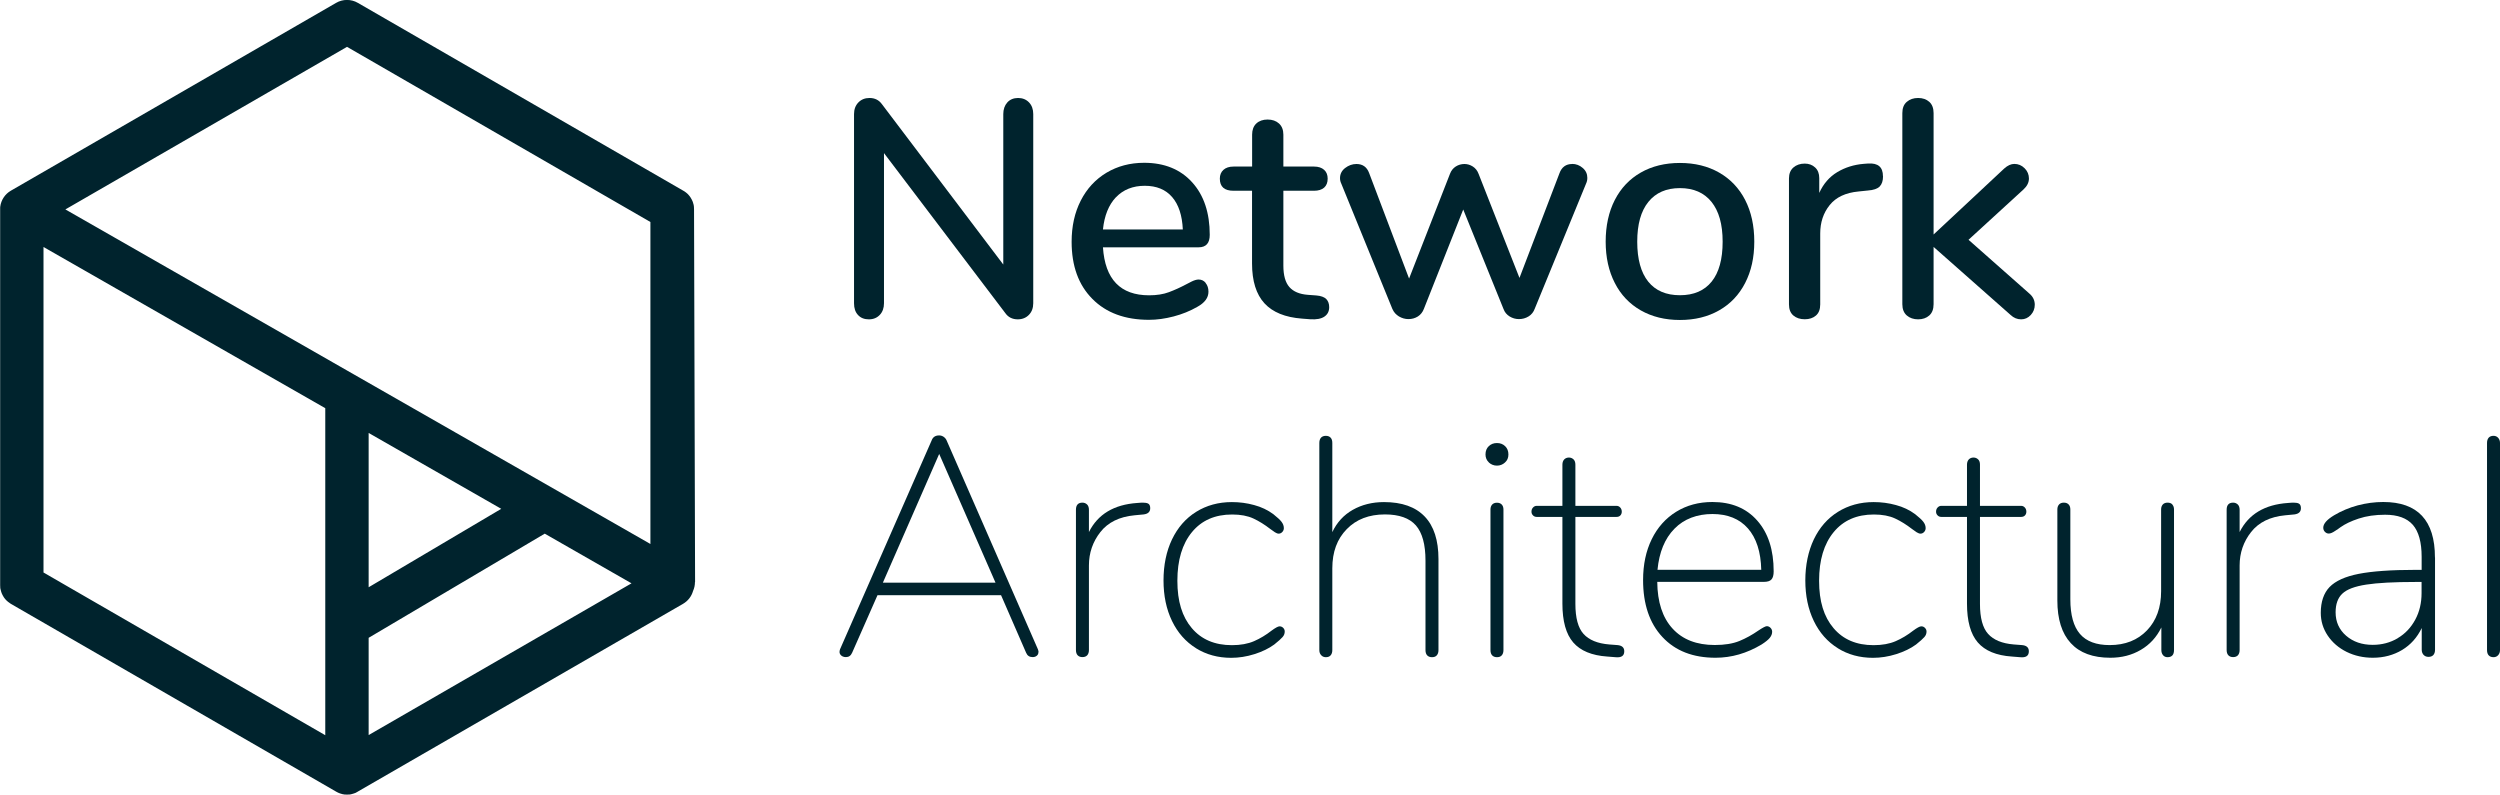 <?xml version="1.0" encoding="UTF-8"?><svg id="Layer_2" xmlns="http://www.w3.org/2000/svg" xmlns:xlink="http://www.w3.org/1999/xlink" viewBox="0 0 312.05 99.18"><defs><clipPath id="clippath"><rect width="312.05" height="99.18" style="fill:none; stroke-width:0px;"/></clipPath><clipPath id="clippath-1"><rect x=".01" width="312.04" height="99.18" style="fill:none; stroke-width:0px;"/></clipPath></defs><g id="Layer_1-2"><g style="clip-path:url(#clippath);"><path d="m128.45,12.79c.35.37.52.86.52,1.45v23.61c0,.59-.18,1.08-.54,1.45-.36.37-.83.56-1.39.56-.67,0-1.19-.26-1.55-.77l-15.15-19.98v18.74c0,.59-.17,1.08-.52,1.45-.35.37-.8.56-1.37.56s-1.02-.18-1.35-.54c-.34-.36-.5-.85-.5-1.47V14.24c0-.59.18-1.08.54-1.45.36-.37.82-.56,1.39-.56.67,0,1.18.26,1.55.77l15.15,20.02V14.24c0-.59.17-1.08.5-1.45.33-.37.79-.56,1.35-.56s1.02.19,1.37.56" style="fill:#00232d; stroke-width:0px;"/><path d="m150.49,35.33c.23.28.35.64.35,1.08,0,.75-.46,1.38-1.39,1.89-.9.52-1.89.92-2.96,1.2-1.07.28-2.09.42-3.07.42-2.99,0-5.35-.87-7.07-2.61-1.73-1.74-2.59-4.11-2.59-7.13,0-1.93.38-3.65,1.14-5.14.76-1.49,1.83-2.65,3.21-3.48,1.38-.82,2.94-1.24,4.7-1.24,2.52,0,4.52.81,5.99,2.43,1.47,1.62,2.2,3.81,2.2,6.57,0,1.03-.46,1.55-1.39,1.55h-11.94c.26,3.99,2.18,5.99,5.76,5.99.95,0,1.78-.13,2.47-.39.7-.26,1.43-.59,2.2-1,.08-.05.29-.16.64-.33.35-.17.64-.25.87-.25.36,0,.66.14.89.43m-11.21-10.7c-.9.95-1.44,2.29-1.62,4.02h9.97c-.08-1.75-.52-3.1-1.33-4.04-.81-.94-1.95-1.41-3.42-1.41s-2.69.48-3.59,1.43" style="fill:#00232d; stroke-width:0px;"/><path d="m165.54,37.32c.24.25.37.59.37,1.02,0,.51-.2.91-.6,1.18-.4.27-.98.38-1.76.33l-1.04-.08c-2.09-.16-3.65-.79-4.68-1.91-1.03-1.12-1.55-2.78-1.55-4.97v-9.08h-2.32c-1.13,0-1.7-.5-1.7-1.51,0-.46.15-.83.45-1.1.3-.27.72-.41,1.26-.41h2.32v-3.98c0-.59.17-1.06.52-1.39.35-.33.82-.5,1.41-.5s1.07.17,1.43.5c.36.33.54.8.54,1.39v3.98h3.83c.54,0,.96.14,1.26.41.3.27.44.64.44,1.1,0,.49-.15.86-.44,1.12-.3.26-.72.39-1.26.39h-3.83v9.35c0,1.21.25,2.1.75,2.67.5.57,1.27.89,2.3.97l1.08.08c.57.05.97.2,1.22.44" style="fill:#00232d; stroke-width:0px;"/><path d="m196.24,20.46c.49,0,.93.17,1.31.5.39.33.58.75.58,1.24,0,.26-.05.49-.15.7l-6.42,15.65c-.15.41-.41.73-.77.95-.36.22-.76.33-1.2.33-.41,0-.8-.11-1.16-.33-.36-.22-.62-.53-.77-.95l-5.02-12.4-4.91,12.4c-.15.41-.41.73-.75.95-.35.22-.74.33-1.18.33-.41,0-.8-.11-1.18-.33-.37-.22-.65-.53-.83-.95l-6.38-15.65c-.1-.21-.15-.43-.15-.66,0-.51.21-.94.64-1.27.43-.33.9-.5,1.41-.5.77,0,1.3.37,1.58,1.12l4.99,13.18,5.1-13.06c.15-.41.4-.72.73-.93.33-.21.7-.31,1.08-.31.36,0,.71.1,1.04.31.33.21.58.52.73.93l5.1,12.98,4.99-13.06c.28-.77.81-1.16,1.58-1.16" style="fill:#00232d; stroke-width:0px;"/><path d="m204.8,38.74c-1.4-.8-2.49-1.94-3.24-3.42-.76-1.48-1.14-3.2-1.14-5.16s.38-3.72,1.14-5.2c.76-1.48,1.84-2.62,3.24-3.42,1.4-.8,3.03-1.2,4.89-1.2s3.48.4,4.89,1.2c1.4.8,2.49,1.94,3.25,3.42.76,1.48,1.14,3.21,1.14,5.2s-.38,3.68-1.14,5.16c-.76,1.48-1.84,2.62-3.25,3.42-1.4.8-3.03,1.2-4.89,1.2s-3.48-.4-4.89-1.2m8.85-3.59c.91-1.13,1.37-2.79,1.37-4.98s-.47-3.82-1.39-4.97c-.93-1.15-2.24-1.72-3.94-1.72s-3.01.57-3.94,1.72c-.93,1.15-1.39,2.8-1.39,4.97s.46,3.85,1.37,4.98c.91,1.13,2.23,1.7,3.96,1.7s3.05-.57,3.96-1.7" style="fill:#00232d; stroke-width:0px;"/><path d="m235.04,22c0,.57-.14.99-.42,1.28-.28.28-.77.45-1.47.5l-1.16.12c-1.62.15-2.83.72-3.61,1.7-.79.98-1.18,2.16-1.18,3.55v8.85c0,.62-.18,1.08-.54,1.39-.36.31-.82.46-1.39.46s-1.04-.15-1.41-.46c-.37-.31-.56-.77-.56-1.39v-15.73c0-.59.19-1.05.56-1.37.37-.32.84-.48,1.41-.48.51,0,.95.16,1.29.48.35.32.52.77.52,1.33v1.85c.51-1.13,1.26-2,2.24-2.59.98-.59,2.09-.94,3.32-1.04l.54-.04c1.24-.08,1.85.45,1.85,1.58" style="fill:#00232d; stroke-width:0px;"/><path d="m253.98,38.04c0,.49-.17.92-.5,1.28-.34.36-.73.54-1.2.54-.49,0-.93-.18-1.31-.54l-9.62-8.5v7.15c0,.62-.18,1.09-.54,1.41-.36.32-.83.48-1.39.48s-1.04-.16-1.41-.48c-.37-.32-.56-.79-.56-1.41V14.12c0-.62.18-1.09.56-1.41.37-.32.84-.48,1.41-.48s1.03.16,1.39.48c.36.32.54.79.54,1.41v15.15l8.81-8.23c.43-.39.86-.58,1.27-.58.49,0,.92.18,1.28.54.36.36.54.79.54,1.28s-.22.94-.66,1.35l-6.88,6.3,7.57,6.69c.47.39.7.86.7,1.43" style="fill:#00232d; stroke-width:0px;"/><path d="m129.62,81.37c0,.21-.07.37-.21.48-.14.12-.32.17-.52.17-.39,0-.66-.18-.81-.54l-3.13-7.19h-15.42l-3.17,7.19c-.16.36-.41.54-.77.54-.28,0-.5-.09-.66-.27-.16-.18-.18-.41-.08-.7l11.44-26.08c.15-.41.46-.62.93-.62.21,0,.39.06.56.17.17.12.29.26.37.44l11.4,26.08c.05.15.08.26.08.31m-19.44-8.62h14.07l-7.03-16.07-7.03,16.07Z" style="fill:#00232d; stroke-width:0px;"/><path d="m142.76,62.75c.31,0,.52.06.64.17.12.12.17.29.17.52,0,.44-.27.7-.81.77l-1.16.11c-1.88.18-3.3.88-4.25,2.09s-1.43,2.6-1.43,4.17v10.55c0,.28-.07.5-.21.66-.14.15-.34.23-.6.23s-.46-.08-.6-.23c-.14-.15-.21-.37-.21-.66v-17.5c0-.59.27-.89.81-.89.23,0,.42.08.58.23.15.15.23.37.23.66v2.78c1.11-2.22,3.12-3.43,6.03-3.63l.54-.04h.27Z" style="fill:#00232d; stroke-width:0px;"/><path d="m149.29,80.91c-1.29-.8-2.29-1.93-3-3.4-.71-1.47-1.06-3.16-1.06-5.06s.35-3.64,1.06-5.12c.71-1.48,1.71-2.63,3.01-3.44,1.3-.81,2.79-1.22,4.46-1.22.95,0,1.88.12,2.78.37.9.24,1.7.62,2.4,1.14.49.39.83.7,1.02.95.19.25.29.51.29.79,0,.18-.06.34-.19.48-.13.14-.28.21-.46.21-.13,0-.28-.06-.46-.17-.18-.12-.37-.25-.58-.41-.7-.54-1.4-.98-2.11-1.31-.71-.33-1.59-.5-2.65-.5-2.14,0-3.81.73-5.02,2.2-1.21,1.47-1.82,3.49-1.82,6.07s.6,4.5,1.8,5.91c1.2,1.42,2.87,2.13,5.01,2.13,1.08,0,2-.17,2.76-.5.76-.33,1.49-.77,2.18-1.31.49-.36.82-.54,1-.54s.33.06.46.19c.13.13.19.28.19.46,0,.26-.09.49-.27.69-.18.21-.53.52-1.04.93-.67.49-1.49.89-2.47,1.2-.98.31-1.95.46-2.9.46-1.65,0-3.12-.4-4.4-1.2" style="fill:#00232d; stroke-width:0px;"/><path d="m177.83,64.47c1.15,1.2,1.72,2.97,1.72,5.31v11.36c0,.28-.07.5-.21.66-.14.16-.34.23-.6.23s-.46-.08-.6-.23c-.14-.15-.21-.37-.21-.66v-11.17c0-2.01-.4-3.47-1.2-4.39-.8-.91-2.09-1.37-3.86-1.37-1.98,0-3.58.61-4.77,1.84-1.2,1.22-1.8,2.85-1.8,4.89v10.2c0,.28-.07.5-.21.66-.14.16-.34.23-.6.23-.23,0-.43-.08-.58-.25-.16-.17-.23-.38-.23-.64v-25.85c0-.28.07-.5.21-.66.14-.15.34-.23.6-.23s.46.08.6.23c.14.15.21.37.21.66v11.13c.57-1.21,1.42-2.14,2.55-2.78,1.13-.64,2.43-.97,3.9-.97,2.24,0,3.93.6,5.08,1.8" style="fill:#00232d; stroke-width:0px;"/><path d="m185.85,57.73c-.28-.26-.43-.59-.43-1,0-.44.14-.79.41-1.04.27-.26.61-.39,1.02-.39s.75.13,1.02.39c.27.26.41.6.41,1.04,0,.41-.14.75-.43,1-.28.26-.62.39-1,.39s-.72-.13-1.01-.39m.41,24.07c-.14-.15-.21-.37-.21-.66v-17.54c0-.26.07-.46.21-.62.14-.15.34-.23.6-.23s.46.08.6.23c.14.15.21.36.21.62v17.54c0,.28-.07.5-.21.66-.14.16-.34.23-.6.23s-.46-.08-.6-.23" style="fill:#00232d; stroke-width:0px;"/><path d="m202.74,81.3c0,.57-.37.81-1.12.73l-1-.08c-1.93-.13-3.35-.72-4.25-1.76-.9-1.04-1.35-2.66-1.35-4.85v-10.82h-3.21c-.18,0-.34-.06-.46-.19-.13-.13-.19-.28-.19-.46,0-.21.06-.38.19-.52.13-.14.28-.21.46-.21h3.21v-5.14c0-.28.08-.5.23-.66.15-.15.35-.23.58-.23s.42.08.58.23c.15.15.23.37.23.66v5.14h5.14c.18,0,.33.07.46.21.13.14.19.32.19.52,0,.18-.06.34-.17.46-.12.13-.28.19-.48.19h-5.14v10.86c0,1.75.34,3,1.02,3.75.68.75,1.74,1.19,3.19,1.31l1.04.08c.57.05.85.31.85.77" style="fill:#00232d; stroke-width:0px;"/><path d="m221.01,78.38c.13.14.19.3.19.48,0,.26-.1.51-.29.75-.19.24-.54.52-1.02.83-1.85,1.11-3.77,1.66-5.76,1.66-2.81,0-5.02-.86-6.63-2.59-1.61-1.72-2.41-4.1-2.41-7.11,0-1.93.36-3.63,1.08-5.1.72-1.47,1.74-2.61,3.05-3.42,1.31-.81,2.82-1.22,4.52-1.22,2.37,0,4.24.77,5.6,2.32,1.37,1.55,2.05,3.66,2.05,6.34,0,.46-.09.8-.27,1-.18.21-.5.31-.97.31h-13.29c.02,2.52.66,4.47,1.91,5.83,1.25,1.37,3.01,2.05,5.27,2.05,1.24,0,2.26-.17,3.07-.5s1.6-.77,2.38-1.31c.54-.36.89-.54,1.04-.54.18,0,.34.07.47.21m-12-12.37c-1.2,1.22-1.9,2.93-2.11,5.12h12.95c-.05-2.24-.61-3.96-1.66-5.16s-2.54-1.8-4.44-1.8-3.54.61-4.73,1.83" style="fill:#00232d; stroke-width:0px;"/><path d="m229.4,80.91c-1.29-.8-2.29-1.93-3-3.4-.71-1.47-1.06-3.16-1.06-5.06s.36-3.64,1.06-5.12c.71-1.48,1.71-2.63,3.01-3.44,1.3-.81,2.79-1.22,4.46-1.22.95,0,1.88.12,2.78.37.9.24,1.7.62,2.4,1.14.49.39.83.7,1.02.95.19.25.29.51.29.79,0,.18-.06.34-.19.48-.13.14-.28.21-.46.21-.13,0-.28-.06-.47-.17-.18-.12-.37-.25-.58-.41-.7-.54-1.4-.98-2.11-1.31-.71-.33-1.59-.5-2.65-.5-2.14,0-3.81.73-5.02,2.2-1.21,1.47-1.82,3.49-1.82,6.07s.6,4.5,1.8,5.91c1.2,1.42,2.86,2.13,5,2.13,1.08,0,2-.17,2.76-.5.76-.33,1.49-.77,2.18-1.31.49-.36.82-.54,1.01-.54s.33.06.46.19c.13.13.2.28.2.46,0,.26-.09.49-.27.69-.18.21-.53.52-1.04.93-.67.49-1.49.89-2.47,1.2-.98.31-1.95.46-2.9.46-1.65,0-3.12-.4-4.4-1.2" style="fill:#00232d; stroke-width:0px;"/><path d="m253.24,81.3c0,.57-.37.81-1.12.73l-1-.08c-1.93-.13-3.35-.72-4.25-1.76-.9-1.04-1.35-2.66-1.35-4.85v-10.82h-3.21c-.18,0-.34-.06-.46-.19-.13-.13-.19-.28-.19-.46,0-.21.06-.38.19-.52.13-.14.28-.21.46-.21h3.21v-5.14c0-.28.08-.5.23-.66.15-.15.35-.23.58-.23s.42.08.58.23c.16.15.23.37.23.66v5.14h5.14c.18,0,.33.07.46.21.13.14.19.32.19.52,0,.18-.06.34-.17.46-.12.13-.28.19-.48.19h-5.14v10.86c0,1.75.34,3,1.02,3.75.68.75,1.74,1.19,3.19,1.31l1.04.08c.57.05.85.31.85.77" style="fill:#00232d; stroke-width:0px;"/><path d="m271.15,62.98c.14.15.21.36.21.62v17.54c0,.59-.27.89-.81.89-.23,0-.42-.08-.56-.25-.14-.17-.21-.38-.21-.64v-2.82c-.59,1.21-1.45,2.15-2.57,2.8-1.12.66-2.39.98-3.8.98-2.16,0-3.81-.6-4.93-1.82-1.12-1.21-1.68-2.99-1.68-5.33v-11.36c0-.26.07-.46.21-.62.14-.15.34-.23.6-.23s.46.08.6.23c.14.15.21.36.21.62v11.21c0,1.96.4,3.4,1.2,4.33.8.93,2.04,1.39,3.71,1.39,1.93,0,3.48-.61,4.66-1.84,1.17-1.22,1.76-2.85,1.76-4.89v-10.2c0-.26.07-.46.21-.62.14-.15.34-.23.6-.23s.46.08.6.23" style="fill:#00232d; stroke-width:0px;"/><path d="m286.39,62.75c.31,0,.52.06.64.17.12.12.17.29.17.52,0,.44-.27.7-.81.77l-1.16.11c-1.88.18-3.3.88-4.25,2.09s-1.43,2.6-1.43,4.17v10.55c0,.28-.07.5-.21.66-.14.15-.34.23-.6.23s-.46-.08-.6-.23c-.14-.15-.21-.37-.21-.66v-17.5c0-.59.27-.89.81-.89.23,0,.42.08.58.23.15.15.23.37.23.66v2.78c1.11-2.22,3.12-3.43,6.03-3.63l.54-.04h.27Z" style="fill:#00232d; stroke-width:0px;"/><path d="m303.94,69.59v11.51c0,.28-.07.5-.21.66-.14.15-.34.23-.6.23s-.46-.08-.62-.25c-.15-.17-.23-.38-.23-.64v-2.71c-.57,1.19-1.39,2.1-2.45,2.74-1.07.64-2.29.97-3.65.97-1.18,0-2.27-.24-3.27-.73-.99-.49-1.78-1.17-2.36-2.03-.58-.86-.87-1.81-.87-2.84,0-1.39.37-2.47,1.1-3.23.74-.76,1.95-1.31,3.63-1.64,1.68-.33,4.05-.5,7.09-.5h.77v-1.62c0-1.83-.37-3.16-1.1-4-.74-.84-1.89-1.26-3.46-1.26-1.24,0-2.34.16-3.3.48-.97.32-1.73.69-2.3,1.1-.1.08-.31.23-.64.44-.32.22-.59.33-.79.33-.18,0-.34-.07-.48-.21-.14-.14-.21-.32-.21-.52,0-.49.45-1.01,1.35-1.55.9-.54,1.89-.95,2.95-1.24,1.07-.28,2.13-.42,3.19-.42,4.3,0,6.45,2.3,6.45,6.92m-4.64,10.07c.93-.55,1.65-1.32,2.18-2.3.53-.98.79-2.09.79-3.32v-1.39h-.73c-2.7,0-4.77.11-6.18.33-1.42.22-2.41.59-2.97,1.12-.57.53-.85,1.31-.85,2.34,0,1.19.44,2.16,1.31,2.92.88.76,1.98,1.14,3.32,1.14,1.16,0,2.2-.28,3.13-.83" style="fill:#00232d; stroke-width:0px;"/></g><g style="clip-path:url(#clippath-1);"><path d="m310.64,81.8c-.14-.15-.21-.37-.21-.66v-25.85c0-.28.07-.5.21-.66.14-.15.34-.23.6-.23.23,0,.43.08.58.25.15.17.23.38.23.64v25.85c0,.26-.08.47-.23.64-.15.17-.35.25-.58.25-.26,0-.46-.08-.6-.23" style="fill:#00232d; stroke-width:0px;"/><path d="m86.76,72.66l-.13-46.52h0c0-.09,0-.17-.01-.24,0-.02,0-.04,0-.06,0-.08-.02-.15-.03-.23,0-.02,0-.04-.01-.05-.01-.06-.03-.12-.05-.17,0-.03-.01-.05-.02-.08-.02-.07-.05-.13-.07-.2,0-.02-.02-.04-.03-.06-.02-.05-.05-.1-.07-.15-.01-.02-.02-.05-.04-.07-.04-.06-.07-.13-.11-.19,0-.01-.02-.03-.03-.04-.04-.05-.08-.1-.11-.15-.01-.02-.03-.03-.04-.05-.05-.06-.1-.11-.15-.17,0,0-.01,0-.01-.01-.05-.05-.1-.1-.16-.14-.02-.01-.03-.03-.05-.04-.05-.04-.11-.08-.16-.12,0,0-.02-.01-.03-.02-.05-.03-.1-.06-.15-.09L44.67.36c-.84-.49-1.88-.49-2.72,0L1.36,23.8h0s0,0,0,0c-.73.42-1.22,1.16-1.33,1.99,0,.05-.01.1-.01.14,0,.01,0,.02,0,.04,0,.06,0,.12,0,.18v46.88c0,.08,0,.16.01.24,0,.02,0,.04,0,.06,0,.08.02.15.04.23,0,.02,0,.03.01.05.01.06.03.12.05.18,0,.03.02.05.02.08.02.07.05.13.07.2,0,.02.02.04.03.06.02.05.05.1.07.15.01.02.02.05.04.07.04.06.07.13.11.19,0,.01.01.02.02.03.04.06.08.11.12.16.01.02.02.03.04.05.05.06.1.12.16.17,0,0,0,0,0,0,.05.05.11.1.17.15.02.01.03.02.05.04.05.04.11.08.17.12,0,0,.01.01.02.02.05.03.1.07.15.1l40.6,23.44s.02.01.04.02c.02.01.05.02.07.04.05.03.1.05.15.07.02,0,.04.02.06.03.07.03.14.05.2.07.02,0,.05.02.07.02.06.02.12.03.17.05.02,0,.04,0,.05.01.08.02.15.03.23.04.02,0,.04,0,.06,0,.08,0,.16.01.24.01s.16,0,.24-.01c.02,0,.04,0,.06,0,.08,0,.15-.02.23-.04.02,0,.04,0,.05-.01.06-.01.12-.03.17-.05.02,0,.05-.01.07-.02.07-.02.14-.05.21-.07.02,0,.04-.02.06-.03.05-.02.1-.05.15-.08.02-.01.05-.02.07-.04.01,0,.02-.01.03-.02l40.6-23.44c.62-.36,1.06-.93,1.25-1.6.16-.35.24-.73.24-1.12m-24.18-9.14l-16.55,9.79v-19.26l16.55,9.47Zm-16.55,16.1l21.98-13,10.83,6.2-32.81,18.94v-12.14Zm-2.71-73.77l37.88,21.87v40.19L8.16,26.14,43.31,5.85ZM5.43,30.83l35.17,20.12v40.82L5.43,71.46V30.83Z" style="fill:#00232d; stroke-width:0px;"/></g></g></svg>